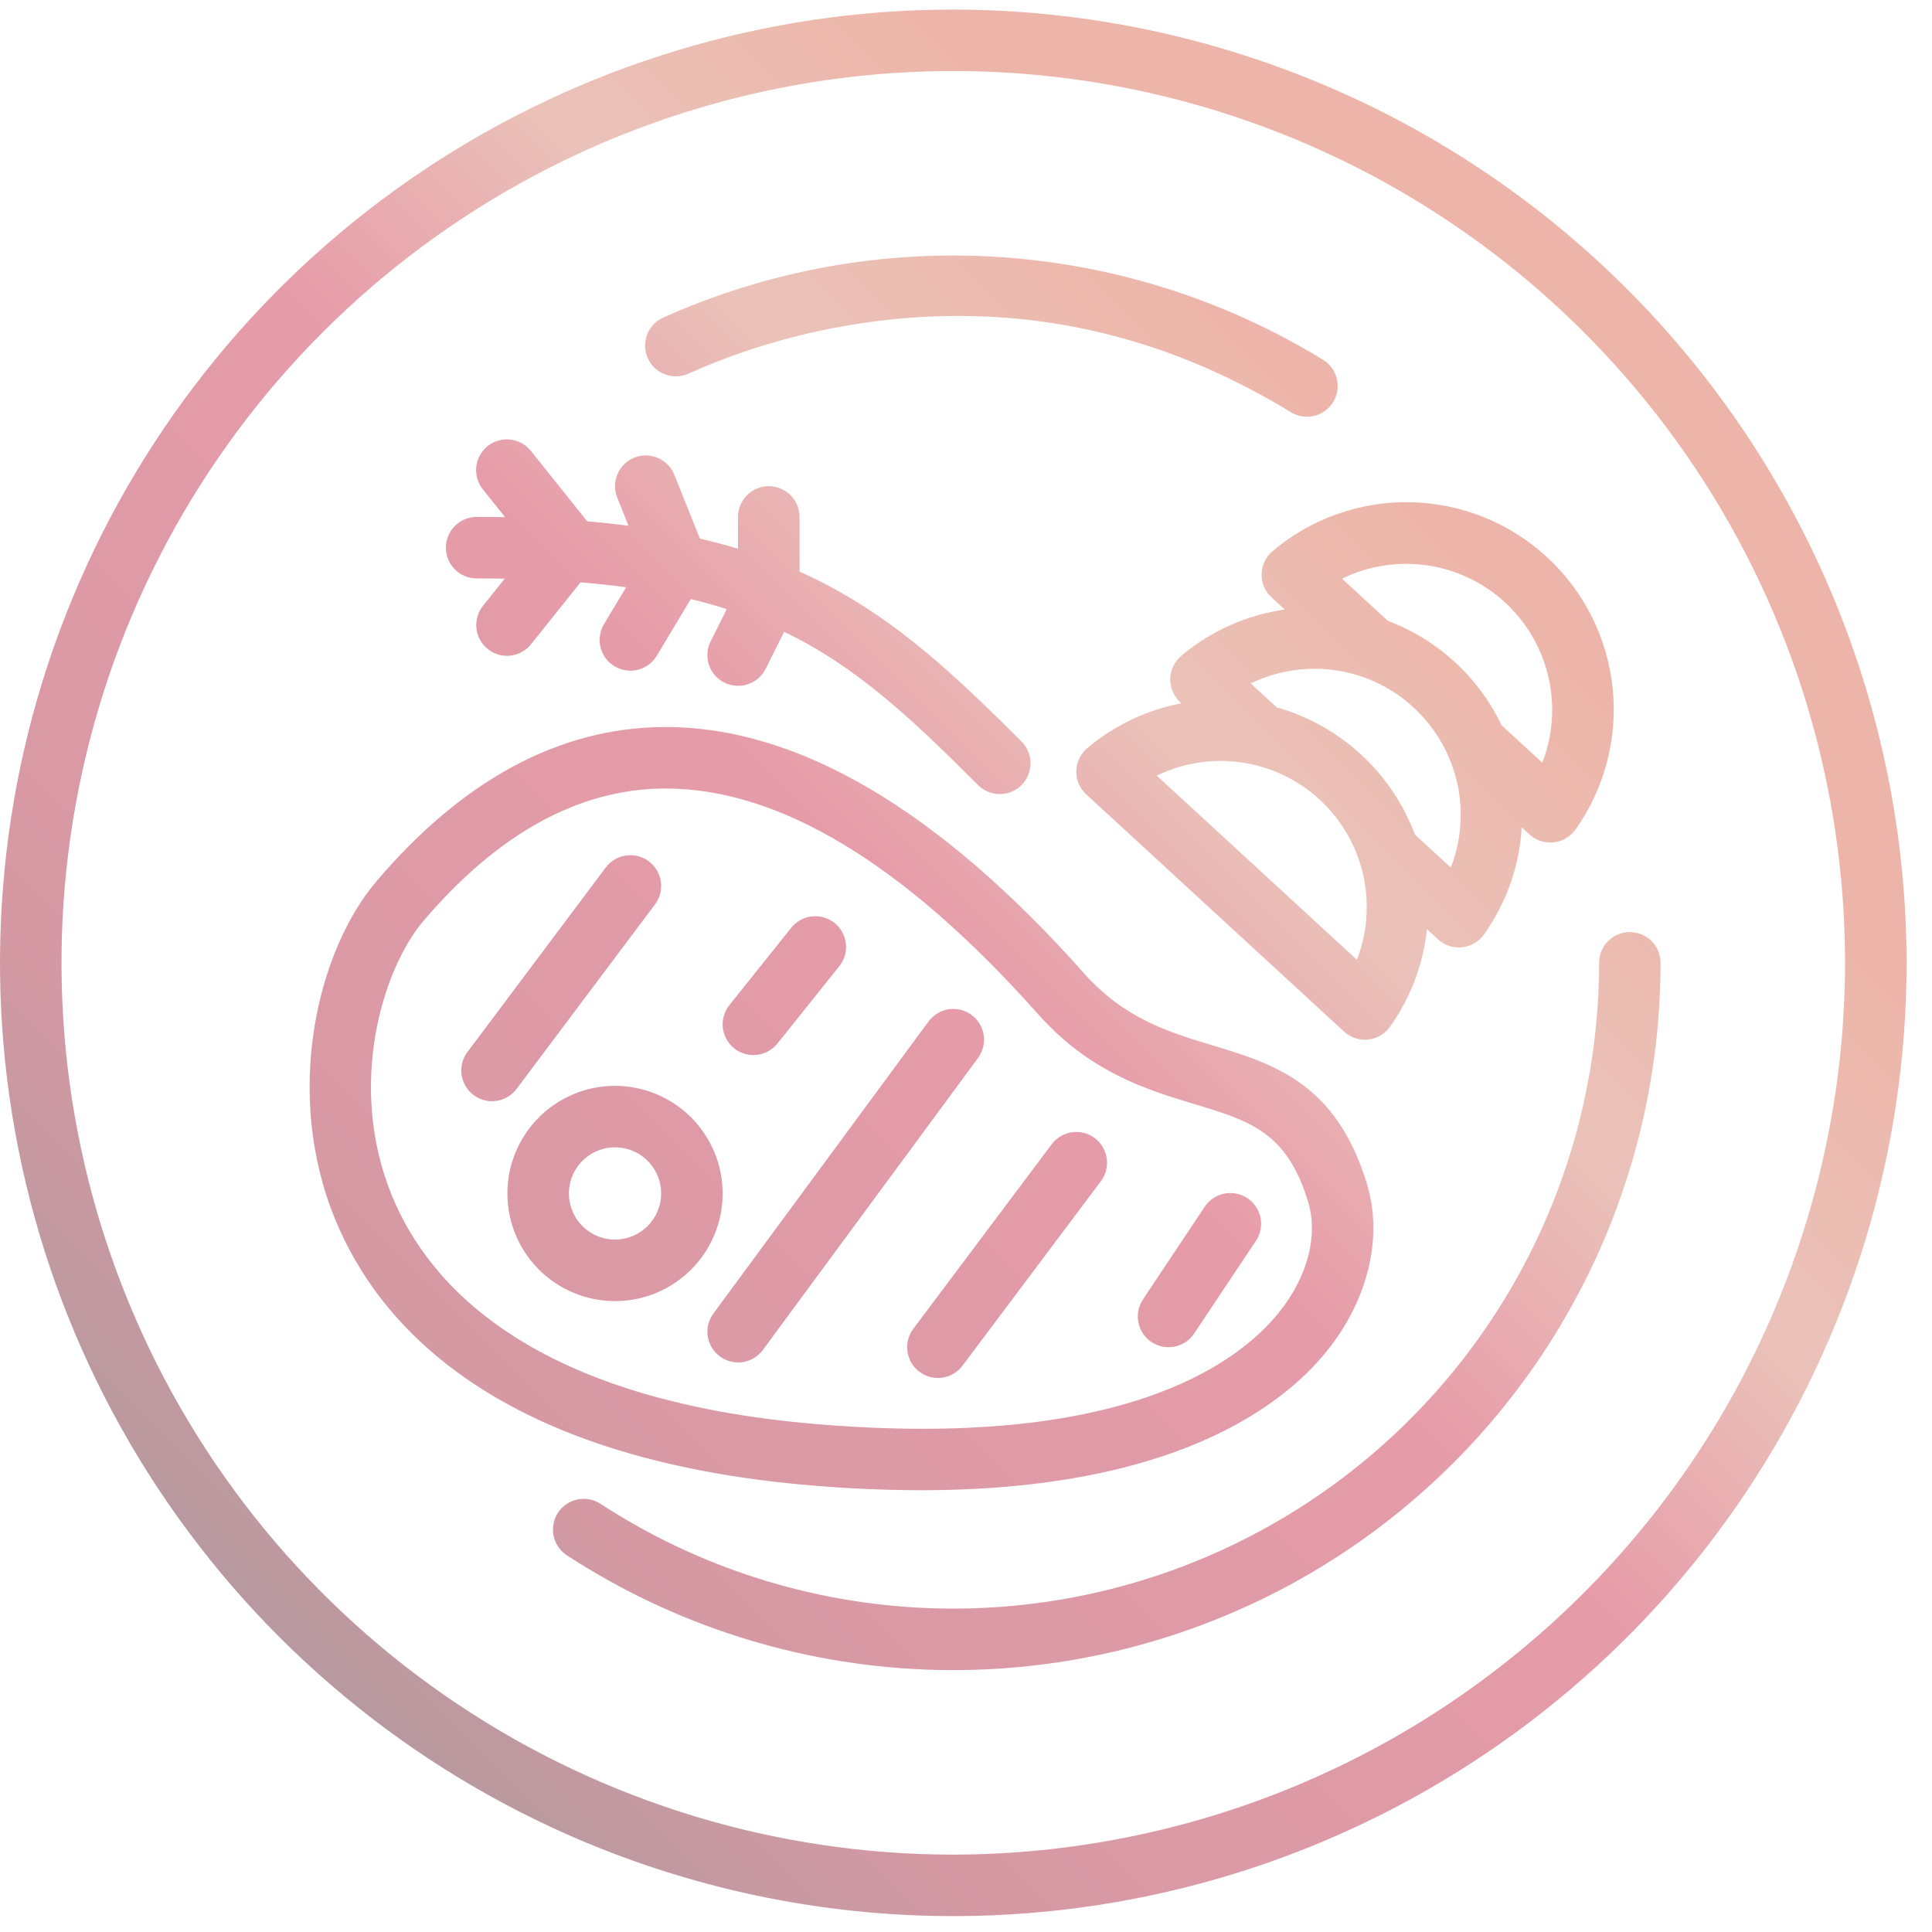 <?xml version="1.0" encoding="UTF-8"?> <svg xmlns="http://www.w3.org/2000/svg" width="38" height="38" viewBox="0 0 38 38" fill="none"><g opacity="0.4"><path d="M32.661 18.938C32.661 21.442 31.985 23.901 30.703 26.053C29.422 28.205 27.583 29.971 25.381 31.166C23.18 32.36 20.696 32.938 18.194 32.838C15.691 32.738 13.261 31.964 11.162 30.599C11.093 30.556 11.034 30.5 10.988 30.434C10.941 30.369 10.908 30.294 10.89 30.216C10.873 30.137 10.871 30.056 10.886 29.977C10.9 29.897 10.93 29.822 10.974 29.754C11.018 29.687 11.075 29.629 11.142 29.584C11.209 29.539 11.284 29.507 11.363 29.491C11.442 29.476 11.523 29.476 11.602 29.492C11.681 29.508 11.756 29.54 11.822 29.585C13.739 30.832 15.957 31.538 18.243 31.629C20.528 31.72 22.795 31.193 24.805 30.102C26.815 29.012 28.494 27.399 29.664 25.434C30.834 23.469 31.451 21.224 31.452 18.938C31.452 18.777 31.515 18.623 31.629 18.51C31.742 18.396 31.896 18.333 32.056 18.333C32.217 18.333 32.371 18.396 32.484 18.51C32.598 18.623 32.661 18.777 32.661 18.938ZM13.554 7.343C15.441 6.5 17.582 6.107 19.644 6.24C21.706 6.373 23.627 7.029 25.389 8.107C25.457 8.149 25.532 8.176 25.61 8.189C25.689 8.201 25.769 8.198 25.846 8.18C25.924 8.161 25.996 8.128 26.061 8.081C26.125 8.035 26.18 7.976 26.221 7.908C26.263 7.84 26.291 7.765 26.303 7.687C26.316 7.608 26.312 7.528 26.294 7.451C26.276 7.374 26.242 7.301 26.195 7.236C26.149 7.172 26.09 7.118 26.022 7.076C24.092 5.894 21.903 5.201 19.644 5.055C17.385 4.909 15.125 5.316 13.059 6.24C12.984 6.271 12.917 6.317 12.861 6.375C12.804 6.433 12.76 6.501 12.731 6.576C12.701 6.651 12.687 6.731 12.689 6.812C12.691 6.892 12.709 6.972 12.742 7.045C12.775 7.119 12.822 7.185 12.881 7.24C12.94 7.295 13.009 7.338 13.085 7.365C13.161 7.393 13.241 7.406 13.322 7.402C13.402 7.398 13.481 7.378 13.554 7.343ZM15.978 29.218C9.794 28.703 7.463 26.093 6.597 23.994C5.566 21.498 6.243 18.701 7.402 17.337C9.096 15.344 10.988 14.323 13.026 14.3C13.049 14.3 13.072 14.3 13.095 14.3C15.697 14.3 18.463 15.928 21.319 19.141C22.116 20.038 22.992 20.302 23.839 20.558C25.044 20.921 26.289 21.297 26.89 23.3C27.204 24.35 26.904 25.578 26.087 26.587C25.217 27.659 23.071 29.311 18.109 29.311C17.397 29.309 16.687 29.278 15.978 29.218ZM16.078 28.012C22.023 28.508 24.312 26.854 25.147 25.825C25.713 25.127 25.931 24.313 25.731 23.647C25.317 22.267 24.59 22.048 23.49 21.715C22.576 21.44 21.439 21.097 20.415 19.944C17.799 17.001 15.336 15.509 13.096 15.509L13.04 15.509C11.367 15.528 9.78 16.406 8.324 18.119C7.529 19.055 6.815 21.352 7.715 23.532C8.453 25.319 10.503 27.548 16.078 28.012ZM14.214 23.474C14.214 23.892 14.09 24.302 13.857 24.65C13.624 24.998 13.294 25.269 12.907 25.43C12.52 25.59 12.094 25.632 11.684 25.55C11.273 25.468 10.896 25.267 10.6 24.971C10.304 24.675 10.102 24.297 10.021 23.887C9.939 23.476 9.981 23.05 10.141 22.664C10.301 22.277 10.572 21.946 10.921 21.714C11.269 21.481 11.678 21.357 12.097 21.357C12.658 21.358 13.196 21.581 13.593 21.978C13.99 22.375 14.213 22.913 14.214 23.474ZM13.004 23.474C13.004 23.294 12.951 23.119 12.851 22.97C12.751 22.82 12.61 22.704 12.444 22.636C12.278 22.567 12.096 22.549 11.92 22.584C11.744 22.619 11.582 22.705 11.455 22.832C11.328 22.959 11.242 23.121 11.207 23.297C11.172 23.473 11.19 23.655 11.259 23.821C11.327 23.987 11.444 24.128 11.593 24.228C11.742 24.328 11.917 24.381 12.097 24.381C12.337 24.381 12.568 24.285 12.738 24.115C12.908 23.945 13.004 23.714 13.004 23.474ZM18.085 26.982C18.213 27.078 18.374 27.119 18.533 27.097C18.692 27.074 18.835 26.989 18.931 26.861L21.653 23.232C21.75 23.104 21.791 22.942 21.768 22.783C21.745 22.625 21.661 22.481 21.532 22.385C21.404 22.289 21.243 22.247 21.084 22.27C20.925 22.293 20.782 22.378 20.686 22.506L17.964 26.135C17.867 26.263 17.826 26.425 17.849 26.584C17.872 26.742 17.956 26.886 18.085 26.982ZM22.648 26.396C22.714 26.44 22.788 26.471 22.866 26.486C22.944 26.502 23.024 26.502 23.102 26.486C23.18 26.471 23.254 26.44 23.32 26.396C23.386 26.351 23.443 26.295 23.487 26.229L24.697 24.414C24.742 24.348 24.775 24.273 24.791 24.195C24.808 24.116 24.809 24.035 24.794 23.956C24.778 23.877 24.748 23.802 24.703 23.735C24.659 23.669 24.602 23.611 24.535 23.567C24.468 23.522 24.393 23.491 24.314 23.476C24.235 23.461 24.154 23.461 24.076 23.478C23.997 23.494 23.922 23.526 23.856 23.572C23.79 23.617 23.734 23.676 23.69 23.743L22.481 25.558C22.392 25.691 22.36 25.855 22.391 26.012C22.422 26.169 22.515 26.307 22.648 26.396ZM19.109 19.963C19.045 19.916 18.973 19.881 18.896 19.862C18.819 19.843 18.738 19.84 18.66 19.851C18.581 19.863 18.506 19.891 18.438 19.932C18.37 19.973 18.311 20.027 18.263 20.091L14.03 25.837C13.935 25.966 13.896 26.127 13.921 26.285C13.945 26.443 14.031 26.585 14.16 26.68C14.288 26.774 14.449 26.814 14.607 26.791C14.765 26.767 14.908 26.682 15.003 26.554L19.237 20.808C19.332 20.679 19.372 20.518 19.348 20.359C19.324 20.2 19.238 20.058 19.109 19.963ZM10.161 21.417L12.883 17.788C12.931 17.725 12.965 17.652 12.985 17.576C13.005 17.499 13.009 17.419 12.998 17.34C12.987 17.261 12.96 17.186 12.92 17.117C12.879 17.049 12.826 16.989 12.762 16.942C12.699 16.894 12.626 16.859 12.549 16.84C12.472 16.82 12.392 16.815 12.314 16.827C12.235 16.838 12.159 16.864 12.091 16.905C12.023 16.945 11.963 16.999 11.915 17.062L9.194 20.692C9.097 20.82 9.056 20.981 9.079 21.14C9.101 21.299 9.186 21.442 9.315 21.538C9.443 21.635 9.604 21.676 9.763 21.653C9.922 21.631 10.065 21.546 10.161 21.417ZM14.441 20.62C14.566 20.72 14.726 20.766 14.885 20.748C15.045 20.73 15.19 20.65 15.291 20.525L16.5 19.013C16.552 18.951 16.591 18.88 16.614 18.803C16.638 18.726 16.646 18.645 16.638 18.565C16.63 18.485 16.606 18.407 16.567 18.336C16.529 18.265 16.477 18.203 16.414 18.153C16.351 18.103 16.279 18.066 16.201 18.044C16.124 18.021 16.043 18.015 15.963 18.025C15.883 18.035 15.806 18.06 15.736 18.1C15.666 18.14 15.605 18.194 15.556 18.257L14.346 19.77C14.297 19.831 14.26 19.903 14.238 19.979C14.215 20.055 14.209 20.135 14.217 20.214C14.226 20.293 14.25 20.369 14.289 20.439C14.327 20.508 14.379 20.57 14.441 20.62ZM25.027 10.843C25.785 10.201 26.752 9.858 27.745 9.878C28.738 9.898 29.69 10.28 30.422 10.953C31.154 11.625 31.614 12.542 31.718 13.53C31.822 14.518 31.561 15.51 30.985 16.32C30.935 16.389 30.871 16.448 30.797 16.491C30.723 16.534 30.641 16.56 30.555 16.569C30.535 16.571 30.514 16.572 30.493 16.572C30.341 16.572 30.195 16.515 30.084 16.413L29.93 16.272C29.887 17.032 29.628 17.764 29.185 18.383C29.135 18.452 29.071 18.51 28.997 18.553C28.923 18.596 28.841 18.623 28.756 18.632C28.735 18.634 28.714 18.635 28.694 18.635C28.542 18.635 28.396 18.578 28.284 18.476L28.066 18.275C27.994 18.968 27.743 19.631 27.337 20.197C27.288 20.267 27.224 20.325 27.149 20.368C27.076 20.411 26.993 20.438 26.908 20.446C26.887 20.448 26.866 20.45 26.846 20.45C26.694 20.45 26.548 20.393 26.436 20.29L21.365 15.624C21.302 15.566 21.252 15.495 21.218 15.416C21.184 15.337 21.168 15.252 21.17 15.166C21.171 15.081 21.191 14.996 21.228 14.919C21.265 14.842 21.318 14.773 21.383 14.717C21.915 14.268 22.554 13.963 23.238 13.833L23.212 13.809C23.149 13.751 23.099 13.68 23.066 13.601C23.032 13.523 23.015 13.438 23.017 13.352C23.019 13.266 23.039 13.182 23.076 13.105C23.112 13.027 23.165 12.959 23.23 12.903C23.811 12.413 24.517 12.096 25.269 11.989L25.009 11.749C24.945 11.691 24.895 11.62 24.862 11.542C24.828 11.463 24.812 11.378 24.814 11.292C24.815 11.207 24.835 11.122 24.872 11.045C24.909 10.967 24.961 10.899 25.027 10.843ZM26.882 17.84C26.882 17.353 26.758 16.873 26.522 16.447C26.286 16.021 25.945 15.662 25.533 15.404C25.12 15.146 24.648 14.997 24.161 14.971C23.675 14.945 23.19 15.043 22.752 15.256L26.689 18.878C26.817 18.547 26.883 18.195 26.882 17.84ZM28.73 16.025C28.732 15.632 28.65 15.242 28.491 14.882C28.337 14.527 28.112 14.206 27.83 13.94C27.549 13.673 27.216 13.466 26.853 13.332C26.489 13.197 26.102 13.138 25.715 13.157C25.328 13.176 24.948 13.273 24.6 13.442L25.11 13.912C25.728 14.087 26.296 14.405 26.769 14.839C27.241 15.274 27.605 15.814 27.83 16.416L28.536 17.064C28.665 16.733 28.731 16.381 28.73 16.025ZM26.396 11.382L27.298 12.212C28.28 12.582 29.082 13.318 29.534 14.265L30.335 15.001C30.464 14.67 30.53 14.318 30.529 13.963C30.529 13.475 30.405 12.996 30.169 12.569C29.933 12.143 29.592 11.784 29.178 11.526C28.765 11.268 28.293 11.119 27.806 11.094C27.319 11.069 26.834 11.168 26.396 11.382ZM9.375 11.377C9.564 11.377 9.747 11.379 9.927 11.382L9.507 11.907C9.456 11.968 9.417 12.04 9.394 12.117C9.37 12.194 9.362 12.275 9.37 12.355C9.378 12.435 9.402 12.512 9.441 12.583C9.479 12.654 9.531 12.716 9.594 12.766C9.657 12.817 9.729 12.854 9.807 12.876C9.884 12.898 9.965 12.904 10.045 12.895C10.125 12.885 10.202 12.859 10.272 12.819C10.342 12.779 10.403 12.726 10.452 12.662L11.418 11.454C11.732 11.479 12.031 11.512 12.316 11.55L11.88 12.275C11.798 12.413 11.774 12.578 11.812 12.733C11.851 12.889 11.95 13.023 12.088 13.105C12.226 13.188 12.39 13.212 12.546 13.174C12.701 13.135 12.835 13.035 12.918 12.898L13.587 11.783C13.834 11.842 14.068 11.909 14.294 11.981L13.975 12.619C13.905 12.762 13.894 12.927 13.945 13.079C13.996 13.23 14.105 13.355 14.248 13.426C14.391 13.497 14.556 13.509 14.707 13.459C14.859 13.409 14.985 13.302 15.057 13.159L15.423 12.427C16.84 13.108 17.91 14.114 19.23 15.434C19.285 15.491 19.352 15.537 19.426 15.569C19.5 15.601 19.579 15.618 19.659 15.618C19.74 15.619 19.819 15.604 19.894 15.573C19.968 15.543 20.036 15.498 20.092 15.441C20.149 15.384 20.194 15.317 20.224 15.242C20.255 15.168 20.27 15.088 20.27 15.008C20.269 14.928 20.252 14.848 20.22 14.775C20.189 14.701 20.143 14.634 20.085 14.578C18.654 13.147 17.428 12.006 15.726 11.243V10.167C15.726 10.007 15.662 9.853 15.549 9.74C15.435 9.626 15.281 9.562 15.121 9.562C14.961 9.562 14.807 9.626 14.693 9.74C14.58 9.853 14.516 10.007 14.516 10.167V10.793C14.276 10.721 14.026 10.654 13.765 10.593L13.263 9.338C13.204 9.189 13.087 9.07 12.94 9.007C12.792 8.943 12.626 8.941 12.477 9.001C12.328 9.06 12.209 9.177 12.146 9.324C12.082 9.472 12.08 9.638 12.14 9.787L12.362 10.341C12.092 10.306 11.821 10.277 11.55 10.254L10.452 8.882C10.403 8.818 10.342 8.764 10.272 8.723C10.202 8.683 10.125 8.657 10.044 8.646C9.964 8.636 9.883 8.642 9.805 8.664C9.727 8.686 9.654 8.724 9.591 8.774C9.528 8.825 9.476 8.888 9.437 8.959C9.399 9.03 9.375 9.108 9.367 9.188C9.359 9.269 9.368 9.35 9.392 9.427C9.416 9.505 9.455 9.576 9.508 9.638L9.935 10.172C9.753 10.169 9.566 10.167 9.375 10.167C9.215 10.167 9.061 10.231 8.947 10.345C8.834 10.458 8.77 10.612 8.77 10.772C8.77 10.933 8.834 11.086 8.947 11.2C9.061 11.313 9.215 11.377 9.375 11.377ZM37.5 18.938C37.5 22.646 36.4 26.271 34.34 29.354C32.28 32.438 29.351 34.841 25.925 36.26C22.499 37.679 18.729 38.051 15.092 37.327C11.455 36.604 8.114 34.818 5.492 32.196C2.87 29.573 1.084 26.233 0.36 22.595C-0.363 18.958 0.008 15.188 1.427 11.762C2.846 8.336 5.25 5.408 8.333 3.347C11.416 1.287 15.042 0.188 18.75 0.188C23.721 0.193 28.487 2.17 32.002 5.685C35.517 9.201 37.494 13.966 37.5 18.938ZM36.29 18.938C36.29 15.468 35.262 12.077 33.334 9.193C31.407 6.308 28.668 4.06 25.462 2.732C22.257 1.405 18.73 1.057 15.328 1.734C11.926 2.411 8.8 4.082 6.347 6.535C3.894 8.988 2.224 12.113 1.547 15.515C0.87 18.918 1.217 22.445 2.545 25.65C3.872 28.855 6.121 31.594 9.005 33.522C11.89 35.449 15.281 36.478 18.75 36.478C23.4 36.472 27.859 34.623 31.147 31.334C34.435 28.046 36.285 23.588 36.29 18.938Z" fill="url(#paint0_linear_1912_2118)"></path></g><defs><linearGradient id="paint0_linear_1912_2118" x1="5.498" y1="32.19" x2="32.002" y2="5.685" gradientUnits="userSpaceOnUse"><stop stop-color="#4B000E"></stop><stop offset="0.167" stop-color="#97001B"></stop><stop offset="0.5" stop-color="#C10527"></stop><stop offset="0.667" stop-color="#CC6751"></stop><stop offset="0.844" stop-color="#D34627"></stop></linearGradient></defs></svg> 